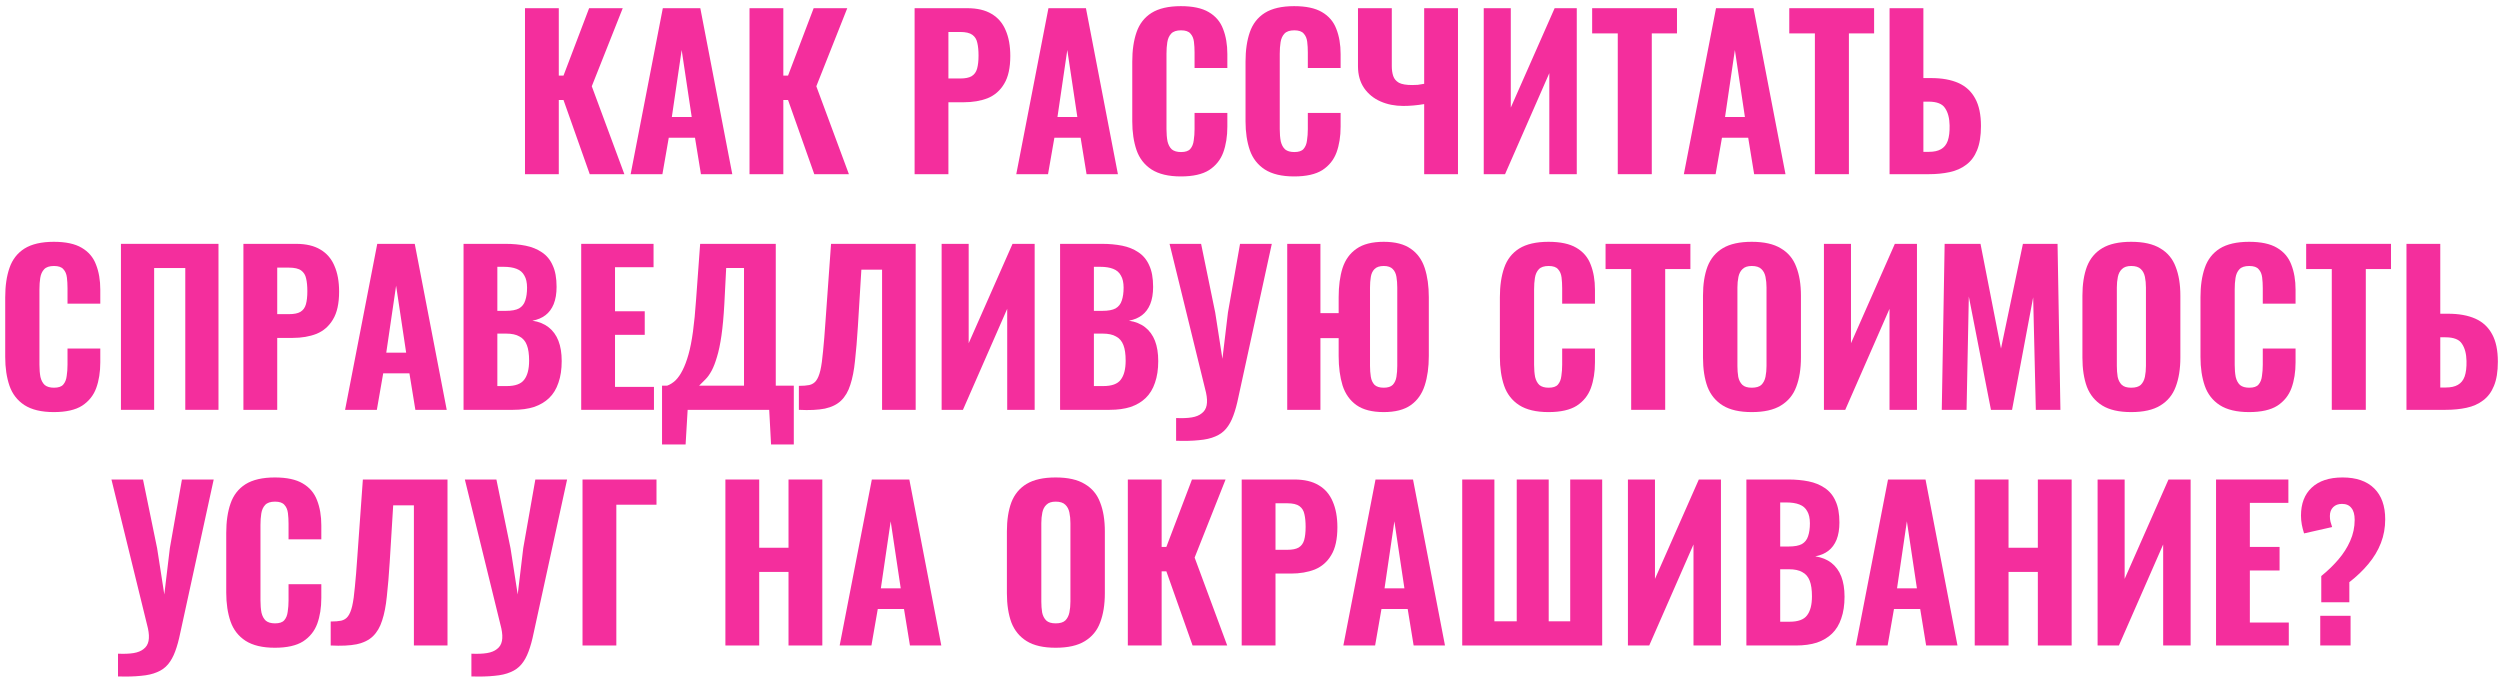 <?xml version="1.0" encoding="UTF-8"?> <svg xmlns="http://www.w3.org/2000/svg" width="244" height="67" viewBox="0 0 244 67" fill="none"><path d="M51.239 17V0.8H54.538V7.38H54.998L57.498 0.8H60.779L57.758 8.42L60.938 17H57.559L54.998 9.76H54.538V17H51.239Z" fill="#F42E9D"></path><path d="M61.551 17L64.691 0.8H68.351L71.471 17H68.411L67.831 13.44H65.271L64.651 17H61.551ZM65.571 11.42H67.511L66.531 4.88L65.571 11.42Z" fill="#F42E9D"></path><path d="M73.153 17V0.8H76.453V7.38H76.913L79.413 0.8H82.693L79.673 8.42L82.853 17H79.473L76.913 9.76H76.453V17H73.153Z" fill="#F42E9D"></path><path d="M89.265 17V0.8H94.405C95.378 0.8 96.172 0.987 96.785 1.36C97.398 1.72 97.852 2.247 98.145 2.94C98.452 3.633 98.605 4.473 98.605 5.46C98.605 6.62 98.405 7.527 98.005 8.18C97.618 8.833 97.085 9.3 96.405 9.58C95.725 9.847 94.945 9.98 94.065 9.98H92.565V17H89.265ZM92.565 7.66H93.725C94.205 7.66 94.572 7.587 94.825 7.44C95.092 7.28 95.272 7.033 95.365 6.7C95.458 6.367 95.505 5.94 95.505 5.42C95.505 4.927 95.465 4.513 95.385 4.18C95.318 3.847 95.158 3.587 94.905 3.4C94.652 3.213 94.252 3.12 93.705 3.12H92.565V7.66Z" fill="#F42E9D"></path><path d="M99.188 17L102.328 0.8H105.988L109.108 17H106.048L105.468 13.44H102.908L102.288 17H99.188ZM103.208 11.42H105.148L104.168 4.88L103.208 11.42Z" fill="#F42E9D"></path><path d="M115.249 17.22C114.049 17.22 113.096 16.993 112.389 16.54C111.696 16.087 111.209 15.46 110.929 14.66C110.649 13.847 110.509 12.907 110.509 11.84V6.02C110.509 4.9 110.649 3.94 110.929 3.14C111.209 2.327 111.696 1.7 112.389 1.26C113.096 0.82 114.049 0.6 115.249 0.6C116.409 0.6 117.316 0.793 117.969 1.18C118.636 1.567 119.103 2.113 119.369 2.82C119.649 3.527 119.789 4.347 119.789 5.28V6.64H116.589V5.12C116.589 4.747 116.569 4.4 116.529 4.08C116.489 3.747 116.376 3.48 116.189 3.28C116.016 3.067 115.709 2.96 115.269 2.96C114.829 2.96 114.509 3.067 114.309 3.28C114.109 3.493 113.983 3.773 113.929 4.12C113.876 4.453 113.849 4.827 113.849 5.24V12.6C113.849 13.053 113.883 13.453 113.949 13.8C114.029 14.133 114.169 14.393 114.369 14.58C114.583 14.753 114.883 14.84 115.269 14.84C115.696 14.84 115.996 14.74 116.169 14.54C116.356 14.327 116.469 14.047 116.509 13.7C116.563 13.353 116.589 12.987 116.589 12.6V11.02H119.789V12.36C119.789 13.307 119.656 14.147 119.389 14.88C119.123 15.6 118.663 16.173 118.009 16.6C117.356 17.013 116.436 17.22 115.249 17.22Z" fill="#F42E9D"></path><path d="M126.304 17.22C125.104 17.22 124.151 16.993 123.444 16.54C122.751 16.087 122.264 15.46 121.984 14.66C121.704 13.847 121.564 12.907 121.564 11.84V6.02C121.564 4.9 121.704 3.94 121.984 3.14C122.264 2.327 122.751 1.7 123.444 1.26C124.151 0.82 125.104 0.6 126.304 0.6C127.464 0.6 128.371 0.793 129.024 1.18C129.691 1.567 130.157 2.113 130.424 2.82C130.704 3.527 130.844 4.347 130.844 5.28V6.64H127.644V5.12C127.644 4.747 127.624 4.4 127.584 4.08C127.544 3.747 127.431 3.48 127.244 3.28C127.071 3.067 126.764 2.96 126.324 2.96C125.884 2.96 125.564 3.067 125.364 3.28C125.164 3.493 125.037 3.773 124.984 4.12C124.931 4.453 124.904 4.827 124.904 5.24V12.6C124.904 13.053 124.937 13.453 125.004 13.8C125.084 14.133 125.224 14.393 125.424 14.58C125.637 14.753 125.937 14.84 126.324 14.84C126.751 14.84 127.051 14.74 127.224 14.54C127.411 14.327 127.524 14.047 127.564 13.7C127.617 13.353 127.644 12.987 127.644 12.6V11.02H130.844V12.36C130.844 13.307 130.711 14.147 130.444 14.88C130.177 15.6 129.717 16.173 129.064 16.6C128.411 17.013 127.491 17.22 126.304 17.22Z" fill="#F42E9D"></path><path d="M138.999 17V10.16C138.292 10.28 137.612 10.34 136.959 10.34C136.145 10.34 135.405 10.193 134.739 9.9C134.072 9.607 133.539 9.173 133.139 8.6C132.739 8.013 132.539 7.3 132.539 6.46V0.8H135.839V6.46C135.839 6.82 135.885 7.14 135.979 7.42C136.072 7.7 136.259 7.92 136.539 8.08C136.819 8.227 137.252 8.3 137.839 8.3C138.012 8.3 138.192 8.293 138.379 8.28C138.579 8.253 138.785 8.22 138.999 8.18V0.8H142.299V17H138.999Z" fill="#F42E9D"></path><path d="M144.813 17V0.8H147.453V10.5L151.733 0.8H153.893V17H151.213V7.14L146.893 17H144.813Z" fill="#F42E9D"></path><path d="M157.894 17V3.26H155.394V0.8H163.674V3.26H161.214V17H157.894Z" fill="#F42E9D"></path><path d="M164.344 17L167.484 0.8H171.144L174.264 17H171.204L170.624 13.44H168.064L167.444 17H164.344ZM168.364 11.42H170.304L169.324 4.88L168.364 11.42Z" fill="#F42E9D"></path><path d="M177.133 17V3.26H174.633V0.8H182.913V3.26H180.453V17H177.133Z" fill="#F42E9D"></path><path d="M184.422 17V0.8H187.722V7.62H188.482C189.535 7.62 190.422 7.78 191.142 8.1C191.862 8.42 192.409 8.927 192.782 9.62C193.155 10.3 193.342 11.193 193.342 12.3C193.342 13.26 193.215 14.047 192.962 14.66C192.722 15.26 192.369 15.733 191.902 16.08C191.449 16.427 190.909 16.667 190.282 16.8C189.669 16.933 188.989 17 188.242 17H184.422ZM187.722 14.82H188.262C188.755 14.82 189.149 14.733 189.442 14.56C189.749 14.387 189.969 14.113 190.102 13.74C190.235 13.353 190.295 12.853 190.282 12.24C190.269 11.533 190.122 10.973 189.842 10.56C189.575 10.133 189.035 9.92 188.222 9.92H187.722V14.82Z" fill="#F42E9D"></path><path d="M5.249 40.22C4.049 40.22 3.096 39.993 2.389 39.54C1.696 39.087 1.209 38.46 0.929 37.66C0.649 36.847 0.509 35.907 0.509 34.84V29.02C0.509 27.9 0.649 26.94 0.929 26.14C1.209 25.327 1.696 24.7 2.389 24.26C3.096 23.82 4.049 23.6 5.249 23.6C6.409 23.6 7.316 23.793 7.969 24.18C8.636 24.567 9.103 25.113 9.369 25.82C9.649 26.527 9.789 27.347 9.789 28.28V29.64H6.589V28.12C6.589 27.747 6.569 27.4 6.529 27.08C6.489 26.747 6.376 26.48 6.189 26.28C6.016 26.067 5.709 25.96 5.269 25.96C4.829 25.96 4.509 26.067 4.309 26.28C4.109 26.493 3.983 26.773 3.929 27.12C3.876 27.453 3.849 27.827 3.849 28.24V35.6C3.849 36.053 3.883 36.453 3.949 36.8C4.029 37.133 4.169 37.393 4.369 37.58C4.583 37.753 4.883 37.84 5.269 37.84C5.696 37.84 5.996 37.74 6.169 37.54C6.356 37.327 6.469 37.047 6.509 36.7C6.563 36.353 6.589 35.987 6.589 35.6V34.02H9.789V35.36C9.789 36.307 9.656 37.147 9.389 37.88C9.123 38.6 8.663 39.173 8.009 39.6C7.356 40.013 6.436 40.22 5.249 40.22Z" fill="#F42E9D"></path><path d="M11.804 40V23.8H21.324V40H18.084V26.16H15.044V40H11.804Z" fill="#F42E9D"></path><path d="M23.757 40V23.8H28.897C29.87 23.8 30.664 23.987 31.277 24.36C31.89 24.72 32.344 25.247 32.637 25.94C32.944 26.633 33.097 27.473 33.097 28.46C33.097 29.62 32.897 30.527 32.497 31.18C32.11 31.833 31.577 32.3 30.897 32.58C30.217 32.847 29.437 32.98 28.557 32.98H27.057V40H23.757ZM27.057 30.66H28.217C28.697 30.66 29.064 30.587 29.317 30.44C29.584 30.28 29.764 30.033 29.857 29.7C29.95 29.367 29.997 28.94 29.997 28.42C29.997 27.927 29.957 27.513 29.877 27.18C29.81 26.847 29.65 26.587 29.397 26.4C29.144 26.213 28.744 26.12 28.197 26.12H27.057V30.66Z" fill="#F42E9D"></path><path d="M33.68 40L36.82 23.8H40.48L43.6 40H40.54L39.96 36.44H37.4L36.78 40H33.68ZM37.7 34.42H39.64L38.66 27.88L37.7 34.42Z" fill="#F42E9D"></path><path d="M45.242 40V23.8H49.342C50.048 23.8 50.702 23.86 51.301 23.98C51.901 24.1 52.428 24.313 52.882 24.62C53.348 24.927 53.702 25.353 53.941 25.9C54.195 26.433 54.322 27.133 54.322 28C54.322 28.653 54.228 29.213 54.041 29.68C53.855 30.133 53.588 30.493 53.242 30.76C52.895 31.027 52.468 31.207 51.962 31.3C52.588 31.393 53.115 31.607 53.541 31.94C53.968 32.273 54.288 32.713 54.502 33.26C54.715 33.807 54.822 34.467 54.822 35.24C54.822 36.053 54.715 36.76 54.502 37.36C54.301 37.96 54.002 38.453 53.602 38.84C53.202 39.227 52.708 39.52 52.121 39.72C51.535 39.907 50.855 40 50.081 40H45.242ZM48.541 37.68H49.462C50.288 37.68 50.855 37.473 51.161 37.06C51.481 36.647 51.642 36.027 51.642 35.2C51.642 34.56 51.568 34.053 51.422 33.68C51.275 33.293 51.035 33.013 50.702 32.84C50.382 32.653 49.948 32.56 49.401 32.56H48.541V37.68ZM48.541 30.34H49.361C49.935 30.34 50.368 30.26 50.661 30.1C50.955 29.927 51.155 29.673 51.261 29.34C51.382 28.993 51.441 28.573 51.441 28.08C51.441 27.587 51.355 27.193 51.181 26.9C51.022 26.593 50.768 26.373 50.422 26.24C50.088 26.107 49.661 26.04 49.142 26.04H48.541V30.34Z" fill="#F42E9D"></path><path d="M56.726 40V23.8H63.786V26.08H60.026V30.38H62.926V32.68H60.026V37.76H63.826V40H56.726Z" fill="#F42E9D"></path><path d="M64.615 43.38V37.64H65.115C65.409 37.533 65.682 37.36 65.935 37.12C66.189 36.867 66.415 36.54 66.615 36.14C66.829 35.727 67.022 35.213 67.195 34.6C67.369 33.987 67.515 33.24 67.635 32.36C67.755 31.48 67.855 30.453 67.935 29.28L68.335 23.8H75.715V37.64H77.475V43.38H75.255L75.075 40H67.115L66.915 43.38H64.615ZM68.235 37.64H72.615V26.16H70.875L70.695 29.68C70.629 30.88 70.535 31.9 70.415 32.74C70.295 33.58 70.149 34.28 69.975 34.84C69.815 35.387 69.642 35.833 69.455 36.18C69.269 36.527 69.069 36.807 68.855 37.02C68.642 37.233 68.435 37.44 68.235 37.64Z" fill="#F42E9D"></path><path d="M77.97 40V37.66C78.383 37.66 78.723 37.633 78.99 37.58C79.27 37.513 79.49 37.373 79.65 37.16C79.823 36.933 79.963 36.593 80.07 36.14C80.176 35.673 80.263 35.053 80.33 34.28C80.41 33.507 80.49 32.527 80.57 31.34L81.11 23.8H89.37V40H86.09V26.32H84.07L83.73 31.86C83.65 33.14 83.556 34.253 83.45 35.2C83.356 36.133 83.203 36.92 82.99 37.56C82.79 38.2 82.49 38.713 82.09 39.1C81.703 39.473 81.176 39.733 80.51 39.88C79.843 40.013 78.996 40.053 77.97 40Z" fill="#F42E9D"></path><path d="M91.903 40V23.8H94.543V33.5L98.823 23.8H100.983V40H98.303V30.14L93.983 40H91.903Z" fill="#F42E9D"></path><path d="M103.464 40V23.8H107.564C108.271 23.8 108.924 23.86 109.524 23.98C110.124 24.1 110.651 24.313 111.104 24.62C111.571 24.927 111.924 25.353 112.164 25.9C112.417 26.433 112.544 27.133 112.544 28C112.544 28.653 112.451 29.213 112.264 29.68C112.077 30.133 111.811 30.493 111.464 30.76C111.117 31.027 110.691 31.207 110.184 31.3C110.811 31.393 111.337 31.607 111.764 31.94C112.191 32.273 112.511 32.713 112.724 33.26C112.937 33.807 113.044 34.467 113.044 35.24C113.044 36.053 112.937 36.76 112.724 37.36C112.524 37.96 112.224 38.453 111.824 38.84C111.424 39.227 110.931 39.52 110.344 39.72C109.757 39.907 109.077 40 108.304 40H103.464ZM106.764 37.68H107.684C108.511 37.68 109.077 37.473 109.384 37.06C109.704 36.647 109.864 36.027 109.864 35.2C109.864 34.56 109.791 34.053 109.644 33.68C109.497 33.293 109.257 33.013 108.924 32.84C108.604 32.653 108.171 32.56 107.624 32.56H106.764V37.68ZM106.764 30.34H107.584C108.157 30.34 108.591 30.26 108.884 30.1C109.177 29.927 109.377 29.673 109.484 29.34C109.604 28.993 109.664 28.573 109.664 28.08C109.664 27.587 109.577 27.193 109.404 26.9C109.244 26.593 108.991 26.373 108.644 26.24C108.311 26.107 107.884 26.04 107.364 26.04H106.764V30.34Z" fill="#F42E9D"></path><path d="M114.788 43.02V40.8C115.388 40.827 115.895 40.807 116.308 40.74C116.722 40.673 117.048 40.54 117.288 40.34C117.542 40.153 117.702 39.893 117.768 39.56C117.835 39.227 117.815 38.813 117.708 38.32L114.148 23.8H117.228L118.608 30.52L119.308 35.02L119.848 30.5L121.028 23.8H124.128L120.868 38.76C120.722 39.48 120.555 40.087 120.368 40.58C120.182 41.087 119.948 41.507 119.668 41.84C119.388 42.173 119.035 42.427 118.608 42.6C118.182 42.787 117.655 42.907 117.028 42.96C116.402 43.027 115.655 43.047 114.788 43.02Z" fill="#F42E9D"></path><path d="M135.053 40.22C133.92 40.22 133.033 39.993 132.393 39.54C131.753 39.087 131.3 38.447 131.033 37.62C130.78 36.793 130.653 35.833 130.653 34.74V33H128.873V40H125.633V23.8H128.873V30.56H130.653V29.02C130.653 27.913 130.78 26.96 131.033 26.16C131.3 25.347 131.753 24.72 132.393 24.28C133.033 23.827 133.92 23.6 135.053 23.6C136.173 23.6 137.053 23.827 137.693 24.28C138.333 24.72 138.786 25.347 139.053 26.16C139.32 26.973 139.453 27.927 139.453 29.02V34.74C139.453 35.833 139.32 36.793 139.053 37.62C138.786 38.447 138.333 39.087 137.693 39.54C137.053 39.993 136.173 40.22 135.053 40.22ZM135.053 37.84C135.453 37.84 135.746 37.747 135.933 37.56C136.12 37.36 136.24 37.1 136.293 36.78C136.346 36.447 136.373 36.093 136.373 35.72V28.06C136.373 27.687 136.346 27.34 136.293 27.02C136.24 26.7 136.12 26.447 135.933 26.26C135.746 26.06 135.453 25.96 135.053 25.96C134.653 25.96 134.353 26.06 134.153 26.26C133.966 26.447 133.846 26.7 133.793 27.02C133.74 27.34 133.713 27.687 133.713 28.06V35.72C133.713 36.093 133.74 36.447 133.793 36.78C133.846 37.1 133.966 37.36 134.153 37.56C134.353 37.747 134.653 37.84 135.053 37.84Z" fill="#F42E9D"></path><path d="M151.128 40.22C149.928 40.22 148.975 39.993 148.268 39.54C147.575 39.087 147.088 38.46 146.808 37.66C146.528 36.847 146.388 35.907 146.388 34.84V29.02C146.388 27.9 146.528 26.94 146.808 26.14C147.088 25.327 147.575 24.7 148.268 24.26C148.975 23.82 149.928 23.6 151.128 23.6C152.288 23.6 153.195 23.793 153.848 24.18C154.515 24.567 154.982 25.113 155.248 25.82C155.528 26.527 155.668 27.347 155.668 28.28V29.64H152.468V28.12C152.468 27.747 152.448 27.4 152.408 27.08C152.368 26.747 152.255 26.48 152.068 26.28C151.895 26.067 151.588 25.96 151.148 25.96C150.708 25.96 150.388 26.067 150.188 26.28C149.988 26.493 149.862 26.773 149.808 27.12C149.755 27.453 149.728 27.827 149.728 28.24V35.6C149.728 36.053 149.762 36.453 149.828 36.8C149.908 37.133 150.048 37.393 150.248 37.58C150.462 37.753 150.762 37.84 151.148 37.84C151.575 37.84 151.875 37.74 152.048 37.54C152.235 37.327 152.348 37.047 152.388 36.7C152.442 36.353 152.468 35.987 152.468 35.6V34.02H155.668V35.36C155.668 36.307 155.535 37.147 155.268 37.88C155.002 38.6 154.542 39.173 153.888 39.6C153.235 40.013 152.315 40.22 151.128 40.22Z" fill="#F42E9D"></path><path d="M159.203 40V26.26H156.703V23.8H164.983V26.26H162.523V40H159.203Z" fill="#F42E9D"></path><path d="M170.972 40.22C169.786 40.22 168.846 40.007 168.152 39.58C167.459 39.153 166.959 38.547 166.652 37.76C166.359 36.96 166.212 36.007 166.212 34.9V28.86C166.212 27.753 166.359 26.807 166.652 26.02C166.959 25.233 167.459 24.633 168.152 24.22C168.846 23.807 169.786 23.6 170.972 23.6C172.172 23.6 173.119 23.813 173.812 24.24C174.519 24.653 175.019 25.253 175.312 26.04C175.619 26.813 175.772 27.753 175.772 28.86V34.9C175.772 36.007 175.619 36.96 175.312 37.76C175.019 38.547 174.519 39.153 173.812 39.58C173.119 40.007 172.172 40.22 170.972 40.22ZM170.972 37.84C171.399 37.84 171.712 37.747 171.912 37.56C172.112 37.36 172.246 37.1 172.312 36.78C172.379 36.447 172.412 36.093 172.412 35.72V28.06C172.412 27.687 172.379 27.34 172.312 27.02C172.246 26.7 172.112 26.447 171.912 26.26C171.712 26.06 171.399 25.96 170.972 25.96C170.572 25.96 170.272 26.06 170.072 26.26C169.872 26.447 169.739 26.7 169.672 27.02C169.606 27.34 169.572 27.687 169.572 28.06V35.72C169.572 36.093 169.599 36.447 169.652 36.78C169.719 37.1 169.852 37.36 170.052 37.56C170.252 37.747 170.559 37.84 170.972 37.84Z" fill="#F42E9D"></path><path d="M178.016 40V23.8H180.656V33.5L184.936 23.8H187.096V40H184.416V30.14L180.096 40H178.016Z" fill="#F42E9D"></path><path d="M189.517 40L189.797 23.8H193.297L195.297 34.02L197.437 23.8H200.817L201.097 40H198.697L198.437 29.02L196.377 40H194.317L192.157 28.94L191.937 40H189.517Z" fill="#F42E9D"></path><path d="M208.004 40.22C206.817 40.22 205.877 40.007 205.184 39.58C204.49 39.153 203.99 38.547 203.684 37.76C203.39 36.96 203.244 36.007 203.244 34.9V28.86C203.244 27.753 203.39 26.807 203.684 26.02C203.99 25.233 204.49 24.633 205.184 24.22C205.877 23.807 206.817 23.6 208.004 23.6C209.204 23.6 210.15 23.813 210.844 24.24C211.55 24.653 212.05 25.253 212.344 26.04C212.65 26.813 212.804 27.753 212.804 28.86V34.9C212.804 36.007 212.65 36.96 212.344 37.76C212.05 38.547 211.55 39.153 210.844 39.58C210.15 40.007 209.204 40.22 208.004 40.22ZM208.004 37.84C208.43 37.84 208.744 37.747 208.944 37.56C209.144 37.36 209.277 37.1 209.344 36.78C209.41 36.447 209.444 36.093 209.444 35.72V28.06C209.444 27.687 209.41 27.34 209.344 27.02C209.277 26.7 209.144 26.447 208.944 26.26C208.744 26.06 208.43 25.96 208.004 25.96C207.604 25.96 207.304 26.06 207.104 26.26C206.904 26.447 206.77 26.7 206.704 27.02C206.637 27.34 206.604 27.687 206.604 28.06V35.72C206.604 36.093 206.63 36.447 206.684 36.78C206.75 37.1 206.884 37.36 207.084 37.56C207.284 37.747 207.59 37.84 208.004 37.84Z" fill="#F42E9D"></path><path d="M219.507 40.22C218.307 40.22 217.354 39.993 216.647 39.54C215.954 39.087 215.467 38.46 215.187 37.66C214.907 36.847 214.767 35.907 214.767 34.84V29.02C214.767 27.9 214.907 26.94 215.187 26.14C215.467 25.327 215.954 24.7 216.647 24.26C217.354 23.82 218.307 23.6 219.507 23.6C220.667 23.6 221.574 23.793 222.227 24.18C222.894 24.567 223.36 25.113 223.627 25.82C223.907 26.527 224.047 27.347 224.047 28.28V29.64H220.847V28.12C220.847 27.747 220.827 27.4 220.787 27.08C220.747 26.747 220.634 26.48 220.447 26.28C220.274 26.067 219.967 25.96 219.527 25.96C219.087 25.96 218.767 26.067 218.567 26.28C218.367 26.493 218.24 26.773 218.187 27.12C218.134 27.453 218.107 27.827 218.107 28.24V35.6C218.107 36.053 218.14 36.453 218.207 36.8C218.287 37.133 218.427 37.393 218.627 37.58C218.84 37.753 219.14 37.84 219.527 37.84C219.954 37.84 220.254 37.74 220.427 37.54C220.614 37.327 220.727 37.047 220.767 36.7C220.82 36.353 220.847 35.987 220.847 35.6V34.02H224.047V35.36C224.047 36.307 223.914 37.147 223.647 37.88C223.38 38.6 222.92 39.173 222.267 39.6C221.614 40.013 220.694 40.22 219.507 40.22Z" fill="#F42E9D"></path><path d="M227.582 40V26.26H225.082V23.8H233.362V26.26H230.902V40H227.582Z" fill="#F42E9D"></path><path d="M234.871 40V23.8H238.171V30.62H238.931C239.985 30.62 240.871 30.78 241.591 31.1C242.311 31.42 242.858 31.927 243.231 32.62C243.605 33.3 243.791 34.193 243.791 35.3C243.791 36.26 243.665 37.047 243.411 37.66C243.171 38.26 242.818 38.733 242.351 39.08C241.898 39.427 241.358 39.667 240.731 39.8C240.118 39.933 239.438 40 238.691 40H234.871ZM238.171 37.82H238.711C239.205 37.82 239.598 37.733 239.891 37.56C240.198 37.387 240.418 37.113 240.551 36.74C240.685 36.353 240.745 35.853 240.731 35.24C240.718 34.533 240.571 33.973 240.291 33.56C240.025 33.133 239.485 32.92 238.671 32.92H238.171V37.82Z" fill="#F42E9D"></path><path d="M11.517 66.02V63.8C12.117 63.827 12.624 63.807 13.037 63.74C13.45 63.673 13.777 63.54 14.017 63.34C14.27 63.153 14.43 62.893 14.497 62.56C14.564 62.227 14.544 61.813 14.437 61.32L10.877 46.8H13.957L15.337 53.52L16.037 58.02L16.577 53.5L17.757 46.8H20.857L17.597 61.76C17.45 62.48 17.284 63.087 17.097 63.58C16.91 64.087 16.677 64.507 16.397 64.84C16.117 65.173 15.764 65.427 15.337 65.6C14.91 65.787 14.384 65.907 13.757 65.96C13.13 66.027 12.384 66.047 11.517 66.02Z" fill="#F42E9D"></path><path d="M26.822 63.22C25.622 63.22 24.668 62.993 23.962 62.54C23.268 62.087 22.782 61.46 22.502 60.66C22.221 59.847 22.081 58.907 22.081 57.84V52.02C22.081 50.9 22.221 49.94 22.502 49.14C22.782 48.327 23.268 47.7 23.962 47.26C24.668 46.82 25.622 46.6 26.822 46.6C27.982 46.6 28.888 46.793 29.541 47.18C30.208 47.567 30.675 48.113 30.942 48.82C31.221 49.527 31.361 50.347 31.361 51.28V52.64H28.162V51.12C28.162 50.747 28.142 50.4 28.102 50.08C28.061 49.747 27.948 49.48 27.762 49.28C27.588 49.067 27.282 48.96 26.841 48.96C26.401 48.96 26.081 49.067 25.881 49.28C25.681 49.493 25.555 49.773 25.502 50.12C25.448 50.453 25.422 50.827 25.422 51.24V58.6C25.422 59.053 25.455 59.453 25.521 59.8C25.602 60.133 25.741 60.393 25.942 60.58C26.155 60.753 26.455 60.84 26.841 60.84C27.268 60.84 27.568 60.74 27.741 60.54C27.928 60.327 28.041 60.047 28.081 59.7C28.135 59.353 28.162 58.987 28.162 58.6V57.02H31.361V58.36C31.361 59.307 31.228 60.147 30.962 60.88C30.695 61.6 30.235 62.173 29.581 62.6C28.928 63.013 28.008 63.22 26.822 63.22Z" fill="#F42E9D"></path><path d="M32.276 63V60.66C32.69 60.66 33.03 60.633 33.296 60.58C33.576 60.513 33.796 60.373 33.956 60.16C34.13 59.933 34.27 59.593 34.376 59.14C34.483 58.673 34.57 58.053 34.636 57.28C34.716 56.507 34.796 55.527 34.876 54.34L35.416 46.8H43.676V63H40.396V49.32H38.376L38.036 54.86C37.956 56.14 37.863 57.253 37.756 58.2C37.663 59.133 37.51 59.92 37.296 60.56C37.096 61.2 36.796 61.713 36.396 62.1C36.01 62.473 35.483 62.733 34.816 62.88C34.15 63.013 33.303 63.053 32.276 63Z" fill="#F42E9D"></path><path d="M46.009 66.02V63.8C46.609 63.827 47.116 63.807 47.529 63.74C47.943 63.673 48.269 63.54 48.509 63.34C48.763 63.153 48.922 62.893 48.989 62.56C49.056 62.227 49.036 61.813 48.929 61.32L45.369 46.8H48.449L49.829 53.52L50.529 58.02L51.069 53.5L52.249 46.8H55.349L52.089 61.76C51.943 62.48 51.776 63.087 51.589 63.58C51.403 64.087 51.169 64.507 50.889 64.84C50.609 65.173 50.256 65.427 49.829 65.6C49.403 65.787 48.876 65.907 48.249 65.96C47.623 66.027 46.876 66.047 46.009 66.02Z" fill="#F42E9D"></path><path d="M56.854 63V46.8H64.074V49.26H60.154V63H56.854Z" fill="#F42E9D"></path><path d="M70.799 63V46.8H74.099V53.46H76.959V46.8H80.259V63H76.959V55.82H74.099V63H70.799Z" fill="#F42E9D"></path><path d="M81.951 63L85.091 46.8H88.751L91.871 63H88.811L88.231 59.44H85.671L85.051 63H81.951ZM85.971 57.42H87.911L86.931 50.88L85.971 57.42Z" fill="#F42E9D"></path><path d="M103.033 63.22C101.846 63.22 100.906 63.007 100.213 62.58C99.52 62.153 99.02 61.547 98.713 60.76C98.42 59.96 98.273 59.007 98.273 57.9V51.86C98.273 50.753 98.42 49.807 98.713 49.02C99.02 48.233 99.52 47.633 100.213 47.22C100.906 46.807 101.846 46.6 103.033 46.6C104.233 46.6 105.18 46.813 105.873 47.24C106.58 47.653 107.08 48.253 107.373 49.04C107.68 49.813 107.833 50.753 107.833 51.86V57.9C107.833 59.007 107.68 59.96 107.373 60.76C107.08 61.547 106.58 62.153 105.873 62.58C105.18 63.007 104.233 63.22 103.033 63.22ZM103.033 60.84C103.46 60.84 103.773 60.747 103.973 60.56C104.173 60.36 104.306 60.1 104.373 59.78C104.44 59.447 104.473 59.093 104.473 58.72V51.06C104.473 50.687 104.44 50.34 104.373 50.02C104.306 49.7 104.173 49.447 103.973 49.26C103.773 49.06 103.46 48.96 103.033 48.96C102.633 48.96 102.333 49.06 102.133 49.26C101.933 49.447 101.8 49.7 101.733 50.02C101.666 50.34 101.633 50.687 101.633 51.06V58.72C101.633 59.093 101.66 59.447 101.713 59.78C101.78 60.1 101.913 60.36 102.113 60.56C102.313 60.747 102.62 60.84 103.033 60.84Z" fill="#F42E9D"></path><path d="M110.076 63V46.8H113.376V53.38H113.836L116.336 46.8H119.616L116.596 54.42L119.776 63H116.396L113.836 55.76H113.376V63H110.076Z" fill="#F42E9D"></path><path d="M121.189 63V46.8H126.329C127.302 46.8 128.095 46.987 128.709 47.36C129.322 47.72 129.775 48.247 130.069 48.94C130.375 49.633 130.529 50.473 130.529 51.46C130.529 52.62 130.329 53.527 129.929 54.18C129.542 54.833 129.009 55.3 128.329 55.58C127.649 55.847 126.869 55.98 125.989 55.98H124.489V63H121.189ZM124.489 53.66H125.649C126.129 53.66 126.495 53.587 126.749 53.44C127.015 53.28 127.195 53.033 127.289 52.7C127.382 52.367 127.429 51.94 127.429 51.42C127.429 50.927 127.389 50.513 127.309 50.18C127.242 49.847 127.082 49.587 126.829 49.4C126.575 49.213 126.175 49.12 125.629 49.12H124.489V53.66Z" fill="#F42E9D"></path><path d="M131.111 63L134.251 46.8H137.911L141.031 63H137.971L137.391 59.44H134.831L134.211 63H131.111ZM135.131 57.42H137.071L136.091 50.88L135.131 57.42Z" fill="#F42E9D"></path><path d="M142.713 63V46.8H145.853V60.64H148.033V46.8H151.153V60.64H153.253V46.8H156.373V63H142.713Z" fill="#F42E9D"></path><path d="M158.885 63V46.8H161.525V56.5L165.805 46.8H167.965V63H165.285V53.14L160.965 63H158.885Z" fill="#F42E9D"></path><path d="M170.447 63V46.8H174.547C175.253 46.8 175.907 46.86 176.507 46.98C177.107 47.1 177.633 47.313 178.087 47.62C178.553 47.927 178.907 48.353 179.147 48.9C179.4 49.433 179.527 50.133 179.527 51C179.527 51.653 179.433 52.213 179.247 52.68C179.06 53.133 178.793 53.493 178.447 53.76C178.1 54.027 177.673 54.207 177.167 54.3C177.793 54.393 178.32 54.607 178.747 54.94C179.173 55.273 179.493 55.713 179.707 56.26C179.92 56.807 180.027 57.467 180.027 58.24C180.027 59.053 179.92 59.76 179.707 60.36C179.507 60.96 179.207 61.453 178.807 61.84C178.407 62.227 177.913 62.52 177.327 62.72C176.74 62.907 176.06 63 175.287 63H170.447ZM173.747 60.68H174.667C175.493 60.68 176.06 60.473 176.367 60.06C176.687 59.647 176.847 59.027 176.847 58.2C176.847 57.56 176.773 57.053 176.627 56.68C176.48 56.293 176.24 56.013 175.907 55.84C175.587 55.653 175.153 55.56 174.607 55.56H173.747V60.68ZM173.747 53.34H174.567C175.14 53.34 175.573 53.26 175.867 53.1C176.16 52.927 176.36 52.673 176.467 52.34C176.587 51.993 176.647 51.573 176.647 51.08C176.647 50.587 176.56 50.193 176.387 49.9C176.227 49.593 175.973 49.373 175.627 49.24C175.293 49.107 174.867 49.04 174.347 49.04H173.747V53.34Z" fill="#F42E9D"></path><path d="M181.131 63L184.271 46.8H187.931L191.051 63H187.991L187.411 59.44H184.851L184.231 63H181.131ZM185.151 57.42H187.091L186.111 50.88L185.151 57.42Z" fill="#F42E9D"></path><path d="M192.733 63V46.8H196.033V53.46H198.893V46.8H202.193V63H198.893V55.82H196.033V63H192.733Z" fill="#F42E9D"></path><path d="M204.725 63V46.8H207.365V56.5L211.645 46.8H213.805V63H211.125V53.14L206.805 63H204.725Z" fill="#F42E9D"></path><path d="M216.286 63V46.8H223.346V49.08H219.586V53.38H222.486V55.68H219.586V60.76H223.386V63H216.286Z" fill="#F42E9D"></path><path d="M226.556 58.78V56.22C227.169 55.727 227.723 55.193 228.216 54.62C228.709 54.047 229.096 53.44 229.376 52.8C229.669 52.147 229.816 51.46 229.816 50.74C229.816 50.22 229.709 49.833 229.496 49.58C229.296 49.313 228.989 49.18 228.576 49.18C228.216 49.18 227.929 49.287 227.716 49.5C227.503 49.713 227.396 50 227.396 50.36C227.396 50.573 227.416 50.76 227.456 50.92C227.509 51.08 227.563 51.253 227.616 51.44L224.876 52.06C224.783 51.767 224.709 51.48 224.656 51.2C224.603 50.907 224.576 50.613 224.576 50.32C224.576 49.16 224.923 48.253 225.616 47.6C226.323 46.933 227.329 46.6 228.636 46.6C229.969 46.6 230.996 46.953 231.716 47.66C232.436 48.367 232.796 49.373 232.796 50.68C232.796 51.507 232.656 52.28 232.376 53C232.096 53.72 231.689 54.4 231.156 55.04C230.636 55.667 230.016 56.26 229.296 56.82V58.78H226.556ZM226.456 63V60.1H229.416V63H226.456Z" fill="#F42E9D"></path></svg> 